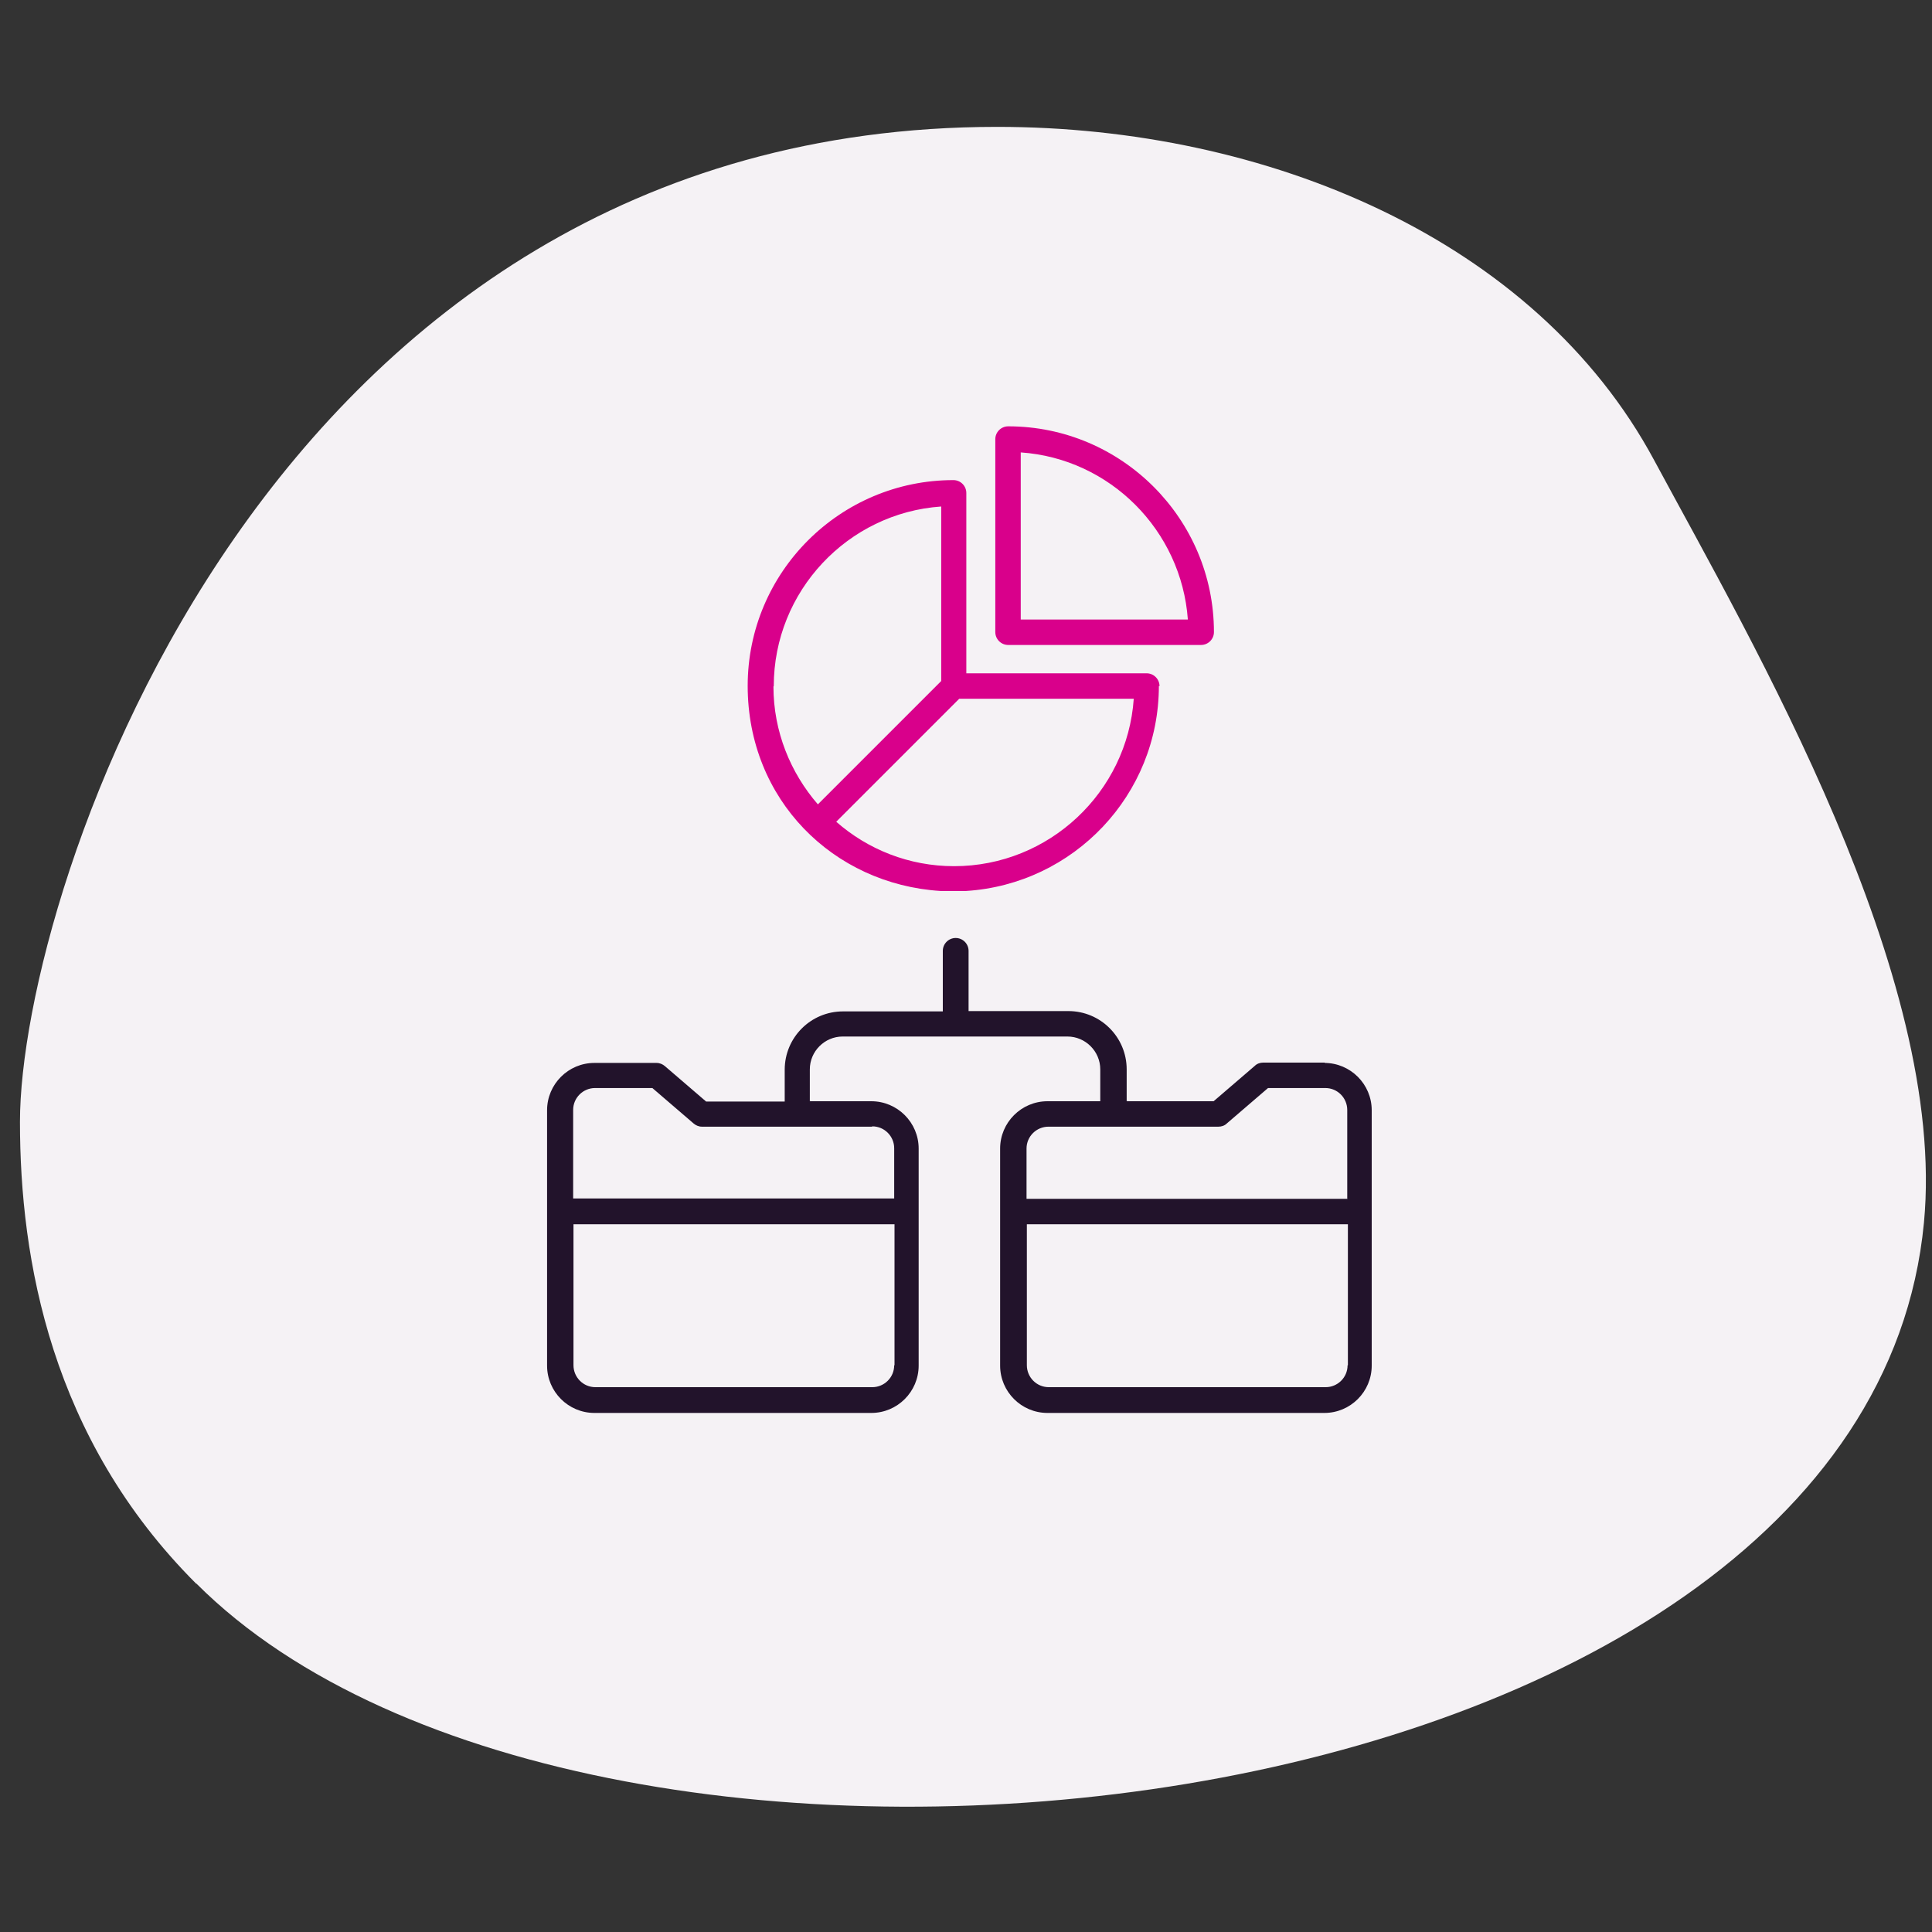 <?xml version="1.0" encoding="UTF-8"?>
<svg xmlns="http://www.w3.org/2000/svg" viewBox="0 0 60 60">
  <rect x="0" y="0" width="60" height="60" fill="#333333" stroke="none"/>
  <defs>
    <style>
      .cls-1 {
        fill: #22132b;
      }

      .cls-2 {
        fill: #f5f2f5;
      }

      .cls-3 {
        fill: #d9008b;
      }
    </style>
  </defs>
  <g id="BLOBS_GREY">
    <path class="cls-2" d="M6.09,49.18C1.58,44.67.62,39.11.62,34.84c0-7.15,7.65-30.9,30.35-30.9,8.37,0,16.71,3.49,20.4,10.35,3.07,5.7,9.11,16.01,8.38,23.68-1.83,19.23-41.35,23.51-53.65,11.21h0Z"/>
  </g>
  <g id="NAMES">
    <g>
      <path class="cls-3" d="M31.31,20.03h5.99c.22,0,.4-.18.4-.4,0-3.52-2.87-6.39-6.39-6.39-.22,0-.4.18-.4.4v5.99c0,.22.18.4.4.4ZM31.7,14.05c2.77.19,4.99,2.42,5.19,5.19h-5.19v-5.19Z"/>
      <path class="cls-3" d="M36.01,21.31c0-.22-.18-.4-.4-.4h-5.6v-5.6c0-.22-.18-.4-.4-.4-3.52,0-6.39,2.86-6.39,6.39s2.65,6.16,5.99,6.37h.79c3.34-.21,5.99-2.98,5.99-6.37ZM24.03,21.31c0-2.95,2.3-5.38,5.2-5.58v5.42l-3.83,3.83c-.85-.98-1.38-2.26-1.38-3.66ZM25.96,25.53l3.83-3.83h5.42c-.2,2.9-2.63,5.2-5.58,5.2-1.4,0-2.68-.52-3.66-1.38Z"/>
    </g>
    <path class="cls-1" d="M41.16,33h-1.93c-.09,0-.19.03-.26.1l-1.28,1.1h-2.7v-.99c0-1-.81-1.81-1.81-1.81h-3.1v-1.85s0-.02,0-.02c0-.22-.18-.4-.4-.4s-.4.18-.4.4c0,0,0,.01,0,.02h0v1.86h-3.1c-1,0-1.81.81-1.81,1.81v.99h-2.44l-1.28-1.1c-.07-.06-.16-.1-.26-.1h-1.93c-.81,0-1.47.66-1.47,1.47v7.93c0,.81.66,1.47,1.47,1.47h8.6c.81,0,1.47-.66,1.47-1.47v-6.74c0-.81-.66-1.47-1.47-1.47h-1.91v-.99c0-.56.46-1.02,1.02-1.02h6.98c.56,0,1.02.46,1.02,1.02v.99h-1.64c-.81,0-1.47.66-1.47,1.47v6.74c0,.81.66,1.47,1.47,1.47h8.6c.81,0,1.47-.66,1.47-1.47v-7.93c0-.81-.66-1.47-1.47-1.47ZM27.77,42.4c0,.38-.31.68-.68.68h-8.6c-.38,0-.68-.31-.68-.68v-4.38h9.97v4.38ZM27.09,34.98c.38,0,.68.31.68.68v1.56h-9.97v-2.75c0-.38.31-.68.68-.68h1.78l1.28,1.1c.07.06.16.1.26.1h5.28ZM41.85,42.4c0,.38-.31.68-.68.68h-8.6c-.38,0-.68-.31-.68-.68v-4.38h9.97v4.38ZM41.85,37.23h-9.97v-1.56c0-.38.31-.68.68-.68h5.28c.09,0,.19-.03.26-.1l1.28-1.1h1.78c.38,0,.68.31.68.68v2.75Z"/>
  </g>
</svg>